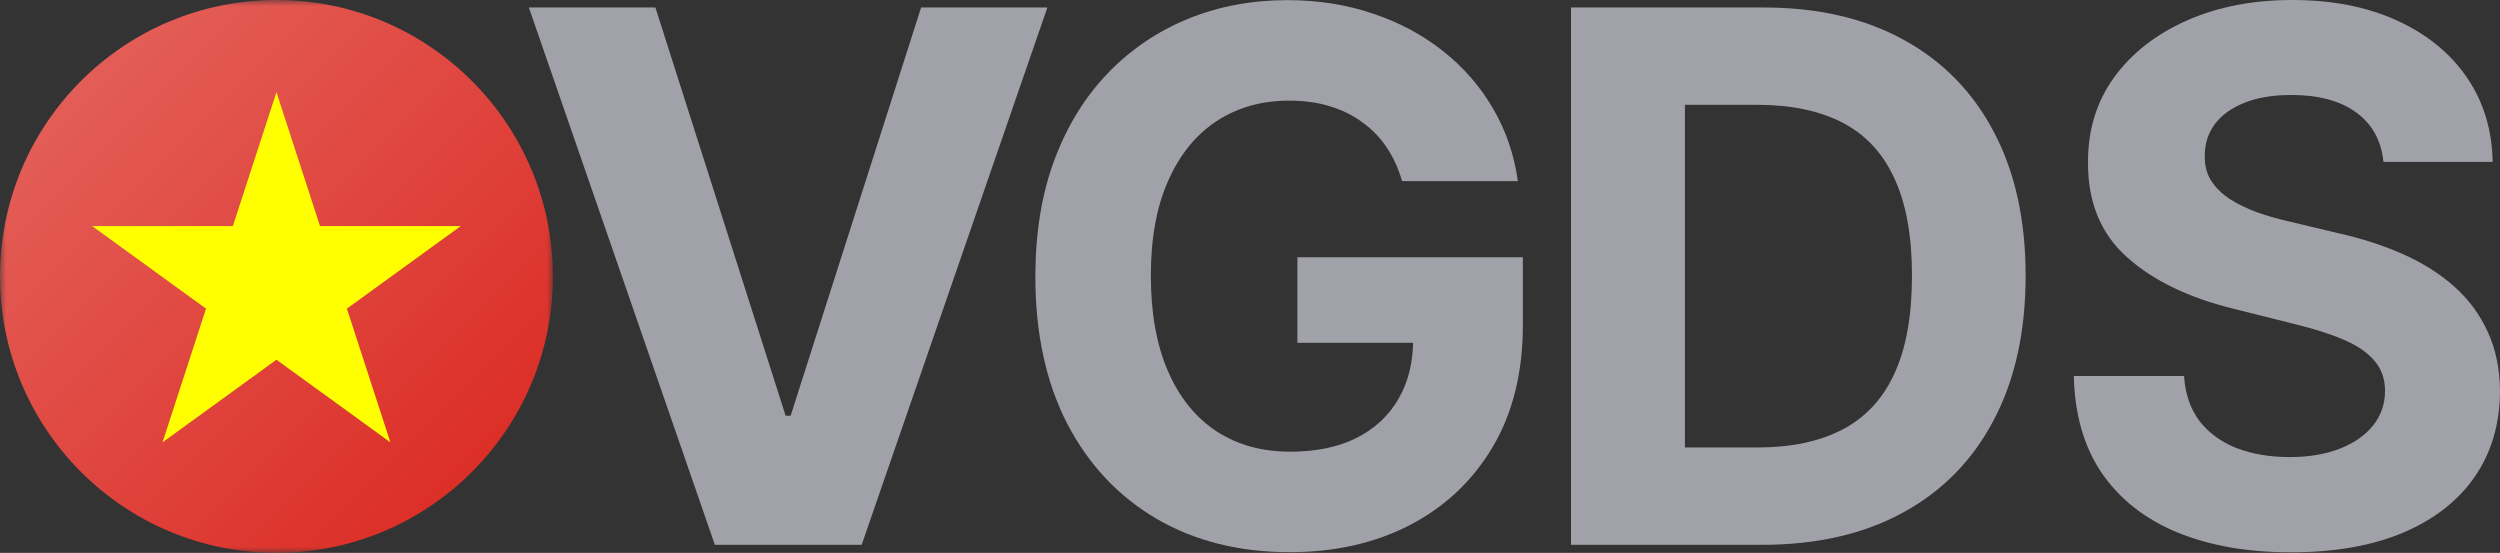 <svg width="208" height="46" viewBox="0 0 208 46" fill="none" xmlns="http://www.w3.org/2000/svg">
<rect x="0" y="0" width="208" height="46" fill="#333333" stroke="none"/>
<style>
.fill-svg-dark {
  fill: #A1A1AA;
}
.fill-svg-light {
  fill: rgba(255, 255, 255, 1);
}
@media (prefers-color-scheme: dark) {
  .fill-svg-dark {
    fill: rgba(255, 255, 255, 1);
  }
  .fill-svg-light {
    fill: #A1A1AA;
  }
}
</style>
<mask id="mask0_36_6430" style="mask-type:luminance" maskUnits="userSpaceOnUse" x="0" y="0" width="46" height="46">
<path d="M46 0H0V46H46V0Z" fill="white"/>
</mask>
<g mask="url(#mask0_36_6430)">
<path d="M23 46C35.703 46 46 35.703 46 23C46 10.297 35.703 0 23 0C10.297 0 0 10.297 0 23C0 35.703 10.297 46 23 46Z" fill="url(#paint0_linear_36_6430)"/>
<path d="M23 7.666L13.521 36.802L38.334 18.81H7.667L32.48 36.802L23 7.666Z" fill="#FFFF00"/>
</g>
<path d="M54.529 0.622L65.364 34.589H65.78L76.637 0.622H87.143L71.69 45.329H59.476L44 0.622H54.529Z" class="fill-svg-dark" />
<path d="M116.655 15.073C116.349 14.011 115.918 13.072 115.364 12.257C114.809 11.428 114.13 10.729 113.328 10.162C112.54 9.579 111.635 9.136 110.614 8.83C109.607 8.524 108.49 8.372 107.265 8.372C104.974 8.372 102.96 8.939 101.223 10.074C99.501 11.209 98.159 12.861 97.196 15.03C96.232 17.183 95.751 19.818 95.751 22.932C95.751 26.046 96.225 28.695 97.174 30.878C98.122 33.061 99.465 34.727 101.201 35.877C102.938 37.012 104.988 37.58 107.352 37.58C109.497 37.58 111.329 37.201 112.846 36.445C114.379 35.673 115.546 34.589 116.349 33.192C117.166 31.795 117.574 30.143 117.574 28.237L119.501 28.52H107.943V21.404H126.702V27.036C126.702 30.965 125.87 34.342 124.207 37.165C122.543 39.974 120.252 42.142 117.334 43.67C114.415 45.184 111.073 45.941 107.308 45.941C103.106 45.941 99.414 45.016 96.232 43.168C93.051 41.305 90.57 38.664 88.79 35.244C87.025 31.809 86.142 27.735 86.142 23.019C86.142 19.396 86.667 16.165 87.718 13.327C88.783 10.475 90.271 8.059 92.183 6.079C94.095 4.1 96.32 2.594 98.859 1.561C101.398 0.527 104.149 0.011 107.111 0.011C109.65 0.011 112.015 0.382 114.203 1.124C116.392 1.852 118.333 2.885 120.026 4.224C121.733 5.563 123.127 7.156 124.207 9.005C125.287 10.838 125.98 12.861 126.286 15.073H116.655Z" class="fill-svg-dark" />
<path d="M146.599 45.329H130.708V0.622H146.731C151.24 0.622 155.122 1.517 158.376 3.307C161.63 5.083 164.133 7.637 165.884 10.969C167.649 14.302 168.532 18.29 168.532 22.932C168.532 27.589 167.649 31.591 165.884 34.938C164.133 38.286 161.615 40.854 158.332 42.644C155.063 44.434 151.152 45.329 146.599 45.329ZM140.186 37.231H146.205C149.007 37.231 151.364 36.736 153.276 35.746C155.202 34.742 156.647 33.192 157.61 31.096C158.587 28.986 159.076 26.265 159.076 22.932C159.076 19.628 158.587 16.929 157.61 14.833C156.647 12.738 155.209 11.195 153.298 10.205C151.386 9.216 149.029 8.721 146.227 8.721H140.186V37.231Z" class="fill-svg-dark" />
<path d="M198.303 13.469C198.128 11.708 197.377 10.34 196.049 9.365C194.721 8.39 192.919 7.902 190.642 7.902C189.095 7.902 187.789 8.121 186.724 8.557C185.659 8.979 184.842 9.569 184.273 10.325C183.718 11.082 183.441 11.941 183.441 12.901C183.412 13.702 183.579 14.4 183.944 14.997C184.324 15.594 184.842 16.11 185.498 16.547C186.155 16.969 186.914 17.34 187.775 17.66C188.636 17.966 189.555 18.228 190.533 18.446L194.56 19.407C196.516 19.843 198.311 20.425 199.945 21.153C201.58 21.881 202.995 22.776 204.192 23.838C205.388 24.901 206.315 26.152 206.972 27.593C207.643 29.034 207.986 30.685 208 32.548C207.986 35.284 207.285 37.656 205.899 39.665C204.527 41.658 202.543 43.208 199.945 44.314C197.362 45.406 194.247 45.952 190.599 45.952C186.98 45.952 183.828 45.399 181.142 44.293C178.472 43.187 176.385 41.549 174.882 39.381C173.394 37.198 172.613 34.498 172.54 31.282H181.712C181.814 32.781 182.244 34.033 183.003 35.037C183.776 36.026 184.805 36.776 186.089 37.285C187.388 37.78 188.855 38.028 190.489 38.028C192.094 38.028 193.488 37.795 194.67 37.329C195.867 36.863 196.793 36.216 197.45 35.386C198.106 34.556 198.435 33.603 198.435 32.526C198.435 31.522 198.136 30.678 197.537 29.994C196.954 29.31 196.093 28.728 194.954 28.248C193.831 27.767 192.452 27.331 190.817 26.938L185.936 25.715C182.157 24.799 179.172 23.365 176.984 21.415C174.795 19.465 173.707 16.838 173.722 13.534C173.707 10.828 174.43 8.463 175.889 6.44C177.363 4.417 179.384 2.838 181.952 1.703C184.521 0.568 187.439 0 190.708 0C194.035 0 196.939 0.568 199.42 1.703C201.915 2.838 203.856 4.417 205.242 6.44C206.629 8.463 207.344 10.806 207.387 13.469H198.303Z" class="fill-svg-dark" />
<defs>
<linearGradient id="paint0_linear_36_6430" x1="0" y1="0" x2="46" y2="46" gradientUnits="userSpaceOnUse">
<stop stop-color="#E56761"/>
<stop offset="1" stop-color="#DA251D"/>
</linearGradient>
</defs>
</svg>
